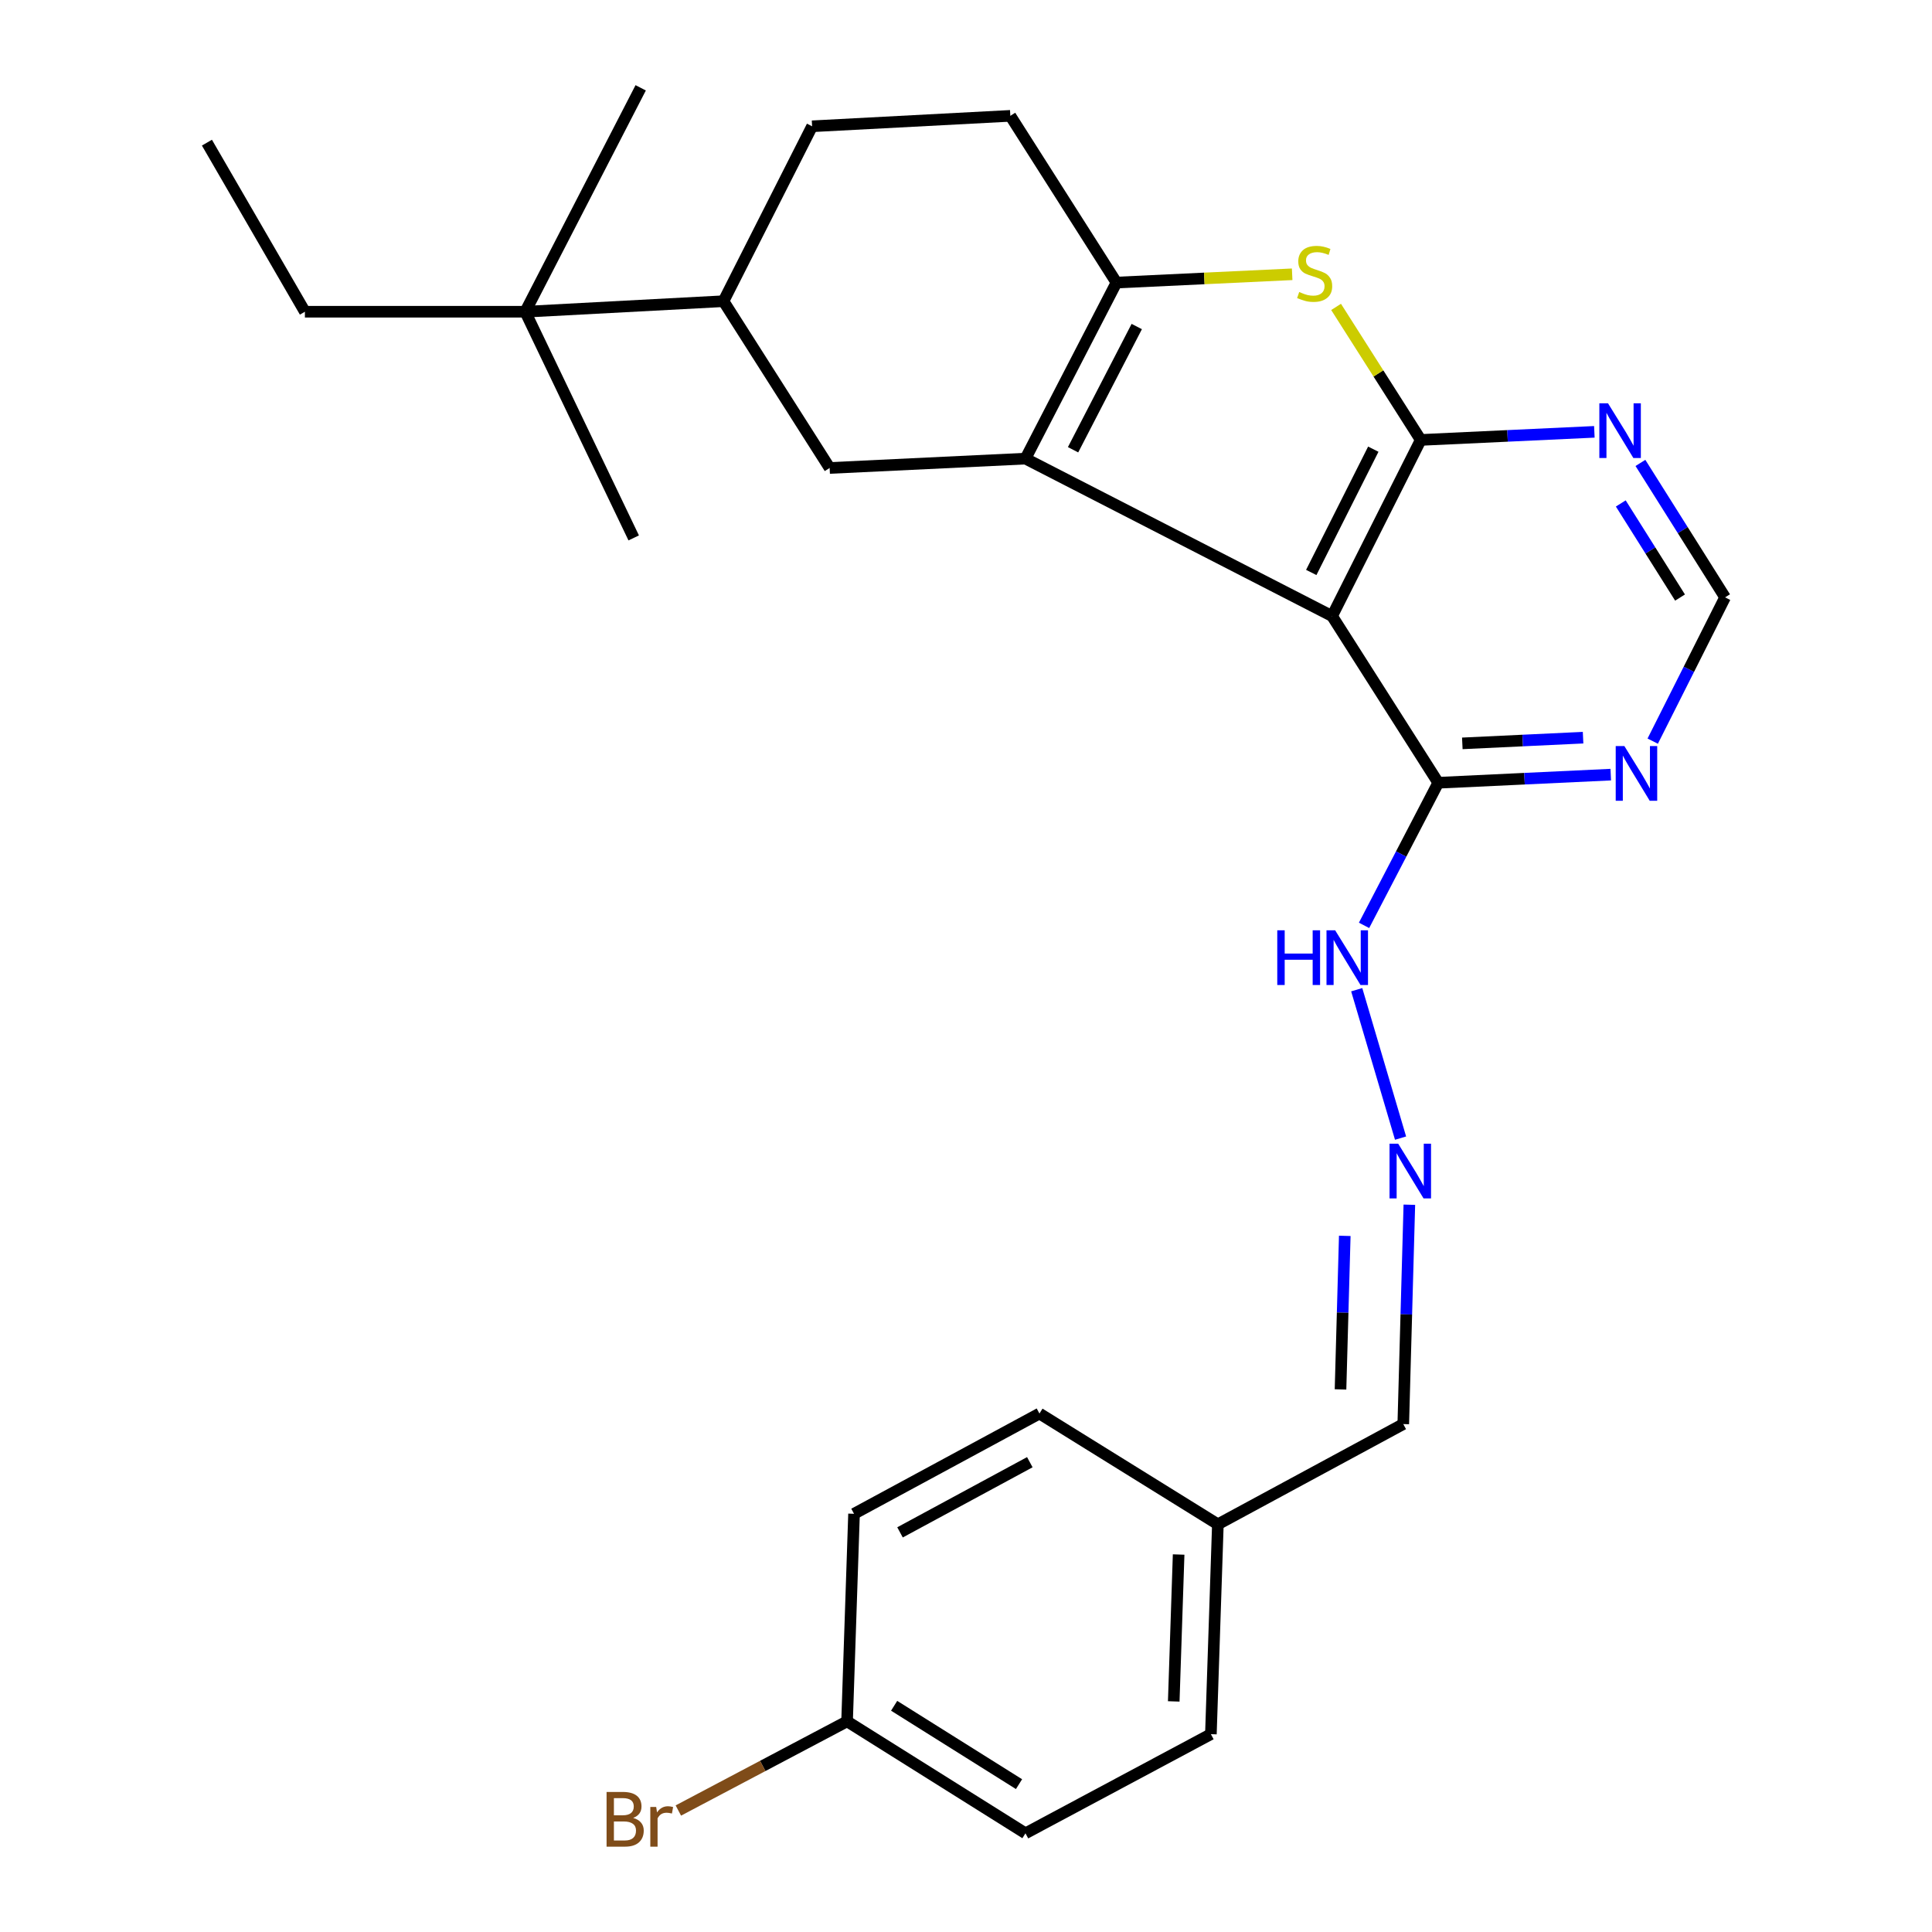 <?xml version='1.0' encoding='iso-8859-1'?>
<svg version='1.1' baseProfile='full'
              xmlns='http://www.w3.org/2000/svg'
                      xmlns:rdkit='http://www.rdkit.org/xml'
                      xmlns:xlink='http://www.w3.org/1999/xlink'
                  xml:space='preserve'
width='1000px' height='1000px' viewBox='0 0 1000 1000'>
<!-- END OF HEADER -->
<rect style='opacity:1.0;fill:#FFFFFF;stroke:none' width='1000' height='1000' x='0' y='0'> </rect>
<path class='bond-0' d='M 530.779,237.381 L 689.487,318.873' style='fill:none;fill-rule:evenodd;stroke:#000000;stroke-width:6px;stroke-linecap:butt;stroke-linejoin:miter;stroke-opacity:1' />
<path class='bond-2' d='M 530.779,237.381 L 577.876,146.264' style='fill:none;fill-rule:evenodd;stroke:#000000;stroke-width:6px;stroke-linecap:butt;stroke-linejoin:miter;stroke-opacity:1' />
<path class='bond-2' d='M 555.415,232.796 L 588.383,169.014' style='fill:none;fill-rule:evenodd;stroke:#000000;stroke-width:6px;stroke-linecap:butt;stroke-linejoin:miter;stroke-opacity:1' />
<path class='bond-4' d='M 530.779,237.381 L 429.42,242.227' style='fill:none;fill-rule:evenodd;stroke:#000000;stroke-width:6px;stroke-linecap:butt;stroke-linejoin:miter;stroke-opacity:1' />
<path class='bond-1' d='M 689.487,318.873 L 735.365,227.711' style='fill:none;fill-rule:evenodd;stroke:#000000;stroke-width:6px;stroke-linecap:butt;stroke-linejoin:miter;stroke-opacity:1' />
<path class='bond-1' d='M 678.701,296.307 L 710.815,232.494' style='fill:none;fill-rule:evenodd;stroke:#000000;stroke-width:6px;stroke-linecap:butt;stroke-linejoin:miter;stroke-opacity:1' />
<path class='bond-5' d='M 689.487,318.873 L 744.43,405.155' style='fill:none;fill-rule:evenodd;stroke:#000000;stroke-width:6px;stroke-linecap:butt;stroke-linejoin:miter;stroke-opacity:1' />
<path class='bond-6' d='M 735.365,227.711 L 780.3,225.616' style='fill:none;fill-rule:evenodd;stroke:#000000;stroke-width:6px;stroke-linecap:butt;stroke-linejoin:miter;stroke-opacity:1' />
<path class='bond-6' d='M 780.3,225.616 L 825.236,223.52' style='fill:none;fill-rule:evenodd;stroke:#0000FF;stroke-width:6px;stroke-linecap:butt;stroke-linejoin:miter;stroke-opacity:1' />
<path class='bond-27' d='M 735.365,227.711 L 713.462,193.283' style='fill:none;fill-rule:evenodd;stroke:#000000;stroke-width:6px;stroke-linecap:butt;stroke-linejoin:miter;stroke-opacity:1' />
<path class='bond-27' d='M 713.462,193.283 L 691.559,158.855' style='fill:none;fill-rule:evenodd;stroke:#CCCC00;stroke-width:6px;stroke-linecap:butt;stroke-linejoin:miter;stroke-opacity:1' />
<path class='bond-3' d='M 577.876,146.264 L 623.347,144.116' style='fill:none;fill-rule:evenodd;stroke:#000000;stroke-width:6px;stroke-linecap:butt;stroke-linejoin:miter;stroke-opacity:1' />
<path class='bond-3' d='M 623.347,144.116 L 668.818,141.968' style='fill:none;fill-rule:evenodd;stroke:#CCCC00;stroke-width:6px;stroke-linecap:butt;stroke-linejoin:miter;stroke-opacity:1' />
<path class='bond-12' d='M 577.876,146.264 L 522.944,59.959' style='fill:none;fill-rule:evenodd;stroke:#000000;stroke-width:6px;stroke-linecap:butt;stroke-linejoin:miter;stroke-opacity:1' />
<path class='bond-8' d='M 429.42,242.227 L 374.477,155.901' style='fill:none;fill-rule:evenodd;stroke:#000000;stroke-width:6px;stroke-linecap:butt;stroke-linejoin:miter;stroke-opacity:1' />
<path class='bond-7' d='M 744.43,405.155 L 789.077,403.051' style='fill:none;fill-rule:evenodd;stroke:#000000;stroke-width:6px;stroke-linecap:butt;stroke-linejoin:miter;stroke-opacity:1' />
<path class='bond-7' d='M 789.077,403.051 L 833.723,400.948' style='fill:none;fill-rule:evenodd;stroke:#0000FF;stroke-width:6px;stroke-linecap:butt;stroke-linejoin:miter;stroke-opacity:1' />
<path class='bond-7' d='M 756.893,384.767 L 788.146,383.294' style='fill:none;fill-rule:evenodd;stroke:#000000;stroke-width:6px;stroke-linecap:butt;stroke-linejoin:miter;stroke-opacity:1' />
<path class='bond-7' d='M 788.146,383.294 L 819.398,381.821' style='fill:none;fill-rule:evenodd;stroke:#0000FF;stroke-width:6px;stroke-linecap:butt;stroke-linejoin:miter;stroke-opacity:1' />
<path class='bond-13' d='M 744.43,405.155 L 725.229,442.062' style='fill:none;fill-rule:evenodd;stroke:#000000;stroke-width:6px;stroke-linecap:butt;stroke-linejoin:miter;stroke-opacity:1' />
<path class='bond-13' d='M 725.229,442.062 L 706.028,478.968' style='fill:none;fill-rule:evenodd;stroke:#0000FF;stroke-width:6px;stroke-linecap:butt;stroke-linejoin:miter;stroke-opacity:1' />
<path class='bond-29' d='M 849.081,239.608 L 870.989,274.4' style='fill:none;fill-rule:evenodd;stroke:#0000FF;stroke-width:6px;stroke-linecap:butt;stroke-linejoin:miter;stroke-opacity:1' />
<path class='bond-29' d='M 870.989,274.4 L 892.897,309.192' style='fill:none;fill-rule:evenodd;stroke:#000000;stroke-width:6px;stroke-linecap:butt;stroke-linejoin:miter;stroke-opacity:1' />
<path class='bond-29' d='M 838.916,260.585 L 854.251,284.939' style='fill:none;fill-rule:evenodd;stroke:#0000FF;stroke-width:6px;stroke-linecap:butt;stroke-linejoin:miter;stroke-opacity:1' />
<path class='bond-29' d='M 854.251,284.939 L 869.587,309.294' style='fill:none;fill-rule:evenodd;stroke:#000000;stroke-width:6px;stroke-linecap:butt;stroke-linejoin:miter;stroke-opacity:1' />
<path class='bond-9' d='M 855.442,383.61 L 874.17,346.401' style='fill:none;fill-rule:evenodd;stroke:#0000FF;stroke-width:6px;stroke-linecap:butt;stroke-linejoin:miter;stroke-opacity:1' />
<path class='bond-9' d='M 874.17,346.401 L 892.897,309.192' style='fill:none;fill-rule:evenodd;stroke:#000000;stroke-width:6px;stroke-linecap:butt;stroke-linejoin:miter;stroke-opacity:1' />
<path class='bond-11' d='M 374.477,155.901 L 271.877,161.351' style='fill:none;fill-rule:evenodd;stroke:#000000;stroke-width:6px;stroke-linecap:butt;stroke-linejoin:miter;stroke-opacity:1' />
<path class='bond-14' d='M 374.477,155.901 L 420.344,65.366' style='fill:none;fill-rule:evenodd;stroke:#000000;stroke-width:6px;stroke-linecap:butt;stroke-linejoin:miter;stroke-opacity:1' />
<path class='bond-10' d='M 724.925,589.087 L 702.235,512.274' style='fill:none;fill-rule:evenodd;stroke:#0000FF;stroke-width:6px;stroke-linecap:butt;stroke-linejoin:miter;stroke-opacity:1' />
<path class='bond-15' d='M 729.476,623.562 L 727.904,680.33' style='fill:none;fill-rule:evenodd;stroke:#0000FF;stroke-width:6px;stroke-linecap:butt;stroke-linejoin:miter;stroke-opacity:1' />
<path class='bond-15' d='M 727.904,680.33 L 726.332,737.099' style='fill:none;fill-rule:evenodd;stroke:#000000;stroke-width:6px;stroke-linecap:butt;stroke-linejoin:miter;stroke-opacity:1' />
<path class='bond-15' d='M 696.051,639.68 L 694.951,679.418' style='fill:none;fill-rule:evenodd;stroke:#0000FF;stroke-width:6px;stroke-linecap:butt;stroke-linejoin:miter;stroke-opacity:1' />
<path class='bond-15' d='M 694.951,679.418 L 693.851,719.156' style='fill:none;fill-rule:evenodd;stroke:#000000;stroke-width:6px;stroke-linecap:butt;stroke-linejoin:miter;stroke-opacity:1' />
<path class='bond-23' d='M 271.877,161.351 L 157.815,161.351' style='fill:none;fill-rule:evenodd;stroke:#000000;stroke-width:6px;stroke-linecap:butt;stroke-linejoin:miter;stroke-opacity:1' />
<path class='bond-24' d='M 271.877,161.351 L 331.622,45.455' style='fill:none;fill-rule:evenodd;stroke:#000000;stroke-width:6px;stroke-linecap:butt;stroke-linejoin:miter;stroke-opacity:1' />
<path class='bond-25' d='M 271.877,161.351 L 328.006,278.424' style='fill:none;fill-rule:evenodd;stroke:#000000;stroke-width:6px;stroke-linecap:butt;stroke-linejoin:miter;stroke-opacity:1' />
<path class='bond-28' d='M 522.944,59.959 L 420.344,65.366' style='fill:none;fill-rule:evenodd;stroke:#000000;stroke-width:6px;stroke-linecap:butt;stroke-linejoin:miter;stroke-opacity:1' />
<path class='bond-16' d='M 726.332,737.099 L 630.369,788.976' style='fill:none;fill-rule:evenodd;stroke:#000000;stroke-width:6px;stroke-linecap:butt;stroke-linejoin:miter;stroke-opacity:1' />
<path class='bond-21' d='M 630.369,788.976 L 538.021,731.649' style='fill:none;fill-rule:evenodd;stroke:#000000;stroke-width:6px;stroke-linecap:butt;stroke-linejoin:miter;stroke-opacity:1' />
<path class='bond-22' d='M 630.369,788.976 L 626.754,897.599' style='fill:none;fill-rule:evenodd;stroke:#000000;stroke-width:6px;stroke-linecap:butt;stroke-linejoin:miter;stroke-opacity:1' />
<path class='bond-22' d='M 610.058,804.612 L 607.527,880.647' style='fill:none;fill-rule:evenodd;stroke:#000000;stroke-width:6px;stroke-linecap:butt;stroke-linejoin:miter;stroke-opacity:1' />
<path class='bond-17' d='M 438.442,890.972 L 530.779,948.915' style='fill:none;fill-rule:evenodd;stroke:#000000;stroke-width:6px;stroke-linecap:butt;stroke-linejoin:miter;stroke-opacity:1' />
<path class='bond-17' d='M 462.806,882.91 L 527.442,923.47' style='fill:none;fill-rule:evenodd;stroke:#000000;stroke-width:6px;stroke-linecap:butt;stroke-linejoin:miter;stroke-opacity:1' />
<path class='bond-18' d='M 438.442,890.972 L 394.778,914.047' style='fill:none;fill-rule:evenodd;stroke:#000000;stroke-width:6px;stroke-linecap:butt;stroke-linejoin:miter;stroke-opacity:1' />
<path class='bond-18' d='M 394.778,914.047 L 351.113,937.122' style='fill:none;fill-rule:evenodd;stroke:#7F4C19;stroke-width:6px;stroke-linecap:butt;stroke-linejoin:miter;stroke-opacity:1' />
<path class='bond-30' d='M 438.442,890.972 L 442.046,783.537' style='fill:none;fill-rule:evenodd;stroke:#000000;stroke-width:6px;stroke-linecap:butt;stroke-linejoin:miter;stroke-opacity:1' />
<path class='bond-19' d='M 442.046,783.537 L 538.021,731.649' style='fill:none;fill-rule:evenodd;stroke:#000000;stroke-width:6px;stroke-linecap:butt;stroke-linejoin:miter;stroke-opacity:1' />
<path class='bond-19' d='M 465.849,793.153 L 533.031,756.831' style='fill:none;fill-rule:evenodd;stroke:#000000;stroke-width:6px;stroke-linecap:butt;stroke-linejoin:miter;stroke-opacity:1' />
<path class='bond-20' d='M 530.779,948.915 L 626.754,897.599' style='fill:none;fill-rule:evenodd;stroke:#000000;stroke-width:6px;stroke-linecap:butt;stroke-linejoin:miter;stroke-opacity:1' />
<path class='bond-26' d='M 157.815,161.351 L 107.103,73.838' style='fill:none;fill-rule:evenodd;stroke:#000000;stroke-width:6px;stroke-linecap:butt;stroke-linejoin:miter;stroke-opacity:1' />
<path  class='atom-4' d='M 672.466 151.138
Q 672.786 151.258, 674.106 151.818
Q 675.426 152.378, 676.866 152.738
Q 678.346 153.058, 679.786 153.058
Q 682.466 153.058, 684.026 151.778
Q 685.586 150.458, 685.586 148.178
Q 685.586 146.618, 684.786 145.658
Q 684.026 144.698, 682.826 144.178
Q 681.626 143.658, 679.626 143.058
Q 677.106 142.298, 675.586 141.578
Q 674.106 140.858, 673.026 139.338
Q 671.986 137.818, 671.986 135.258
Q 671.986 131.698, 674.386 129.498
Q 676.826 127.298, 681.626 127.298
Q 684.906 127.298, 688.626 128.858
L 687.706 131.938
Q 684.306 130.538, 681.746 130.538
Q 678.986 130.538, 677.466 131.698
Q 675.946 132.818, 675.986 134.778
Q 675.986 136.298, 676.746 137.218
Q 677.546 138.138, 678.666 138.658
Q 679.826 139.178, 681.746 139.778
Q 684.306 140.578, 685.826 141.378
Q 687.346 142.178, 688.426 143.818
Q 689.546 145.418, 689.546 148.178
Q 689.546 152.098, 686.906 154.218
Q 684.306 156.298, 679.946 156.298
Q 677.426 156.298, 675.506 155.738
Q 673.626 155.218, 671.386 154.298
L 672.466 151.138
' fill='#CCCC00'/>
<path  class='atom-7' d='M 832.299 208.738
L 841.579 223.738
Q 842.499 225.218, 843.979 227.898
Q 845.459 230.578, 845.539 230.738
L 845.539 208.738
L 849.299 208.738
L 849.299 237.058
L 845.419 237.058
L 835.459 220.658
Q 834.299 218.738, 833.059 216.538
Q 831.859 214.338, 831.499 213.658
L 831.499 237.058
L 827.819 237.058
L 827.819 208.738
L 832.299 208.738
' fill='#0000FF'/>
<path  class='atom-8' d='M 840.771 386.16
L 850.051 401.16
Q 850.971 402.64, 852.451 405.32
Q 853.931 408, 854.011 408.16
L 854.011 386.16
L 857.771 386.16
L 857.771 414.48
L 853.891 414.48
L 843.931 398.08
Q 842.771 396.16, 841.531 393.96
Q 840.331 391.76, 839.971 391.08
L 839.971 414.48
L 836.291 414.48
L 836.291 386.16
L 840.771 386.16
' fill='#0000FF'/>
<path  class='atom-11' d='M 723.698 591.966
L 732.978 606.966
Q 733.898 608.446, 735.378 611.126
Q 736.858 613.806, 736.938 613.966
L 736.938 591.966
L 740.698 591.966
L 740.698 620.286
L 736.818 620.286
L 726.858 603.886
Q 725.698 601.966, 724.458 599.766
Q 723.258 597.566, 722.898 596.886
L 722.898 620.286
L 719.218 620.286
L 719.218 591.966
L 723.698 591.966
' fill='#0000FF'/>
<path  class='atom-14' d='M 661.113 481.519
L 664.953 481.519
L 664.953 493.559
L 679.433 493.559
L 679.433 481.519
L 683.273 481.519
L 683.273 509.839
L 679.433 509.839
L 679.433 496.759
L 664.953 496.759
L 664.953 509.839
L 661.113 509.839
L 661.113 481.519
' fill='#0000FF'/>
<path  class='atom-14' d='M 691.073 481.519
L 700.353 496.519
Q 701.273 497.999, 702.753 500.679
Q 704.233 503.359, 704.313 503.519
L 704.313 481.519
L 708.073 481.519
L 708.073 509.839
L 704.193 509.839
L 694.233 493.439
Q 693.073 491.519, 691.833 489.319
Q 690.633 487.119, 690.273 486.439
L 690.273 509.839
L 686.593 509.839
L 686.593 481.519
L 691.073 481.519
' fill='#0000FF'/>
<path  class='atom-19' d='M 327.72 940.954
Q 330.44 941.714, 331.8 943.394
Q 333.2 945.034, 333.2 947.474
Q 333.2 951.394, 330.68 953.634
Q 328.2 955.834, 323.48 955.834
L 313.96 955.834
L 313.96 927.514
L 322.32 927.514
Q 327.16 927.514, 329.6 929.474
Q 332.04 931.434, 332.04 935.034
Q 332.04 939.314, 327.72 940.954
M 317.76 930.714
L 317.76 939.594
L 322.32 939.594
Q 325.12 939.594, 326.56 938.474
Q 328.04 937.314, 328.04 935.034
Q 328.04 930.714, 322.32 930.714
L 317.76 930.714
M 323.48 952.634
Q 326.24 952.634, 327.72 951.314
Q 329.2 949.994, 329.2 947.474
Q 329.2 945.154, 327.56 943.994
Q 325.96 942.794, 322.88 942.794
L 317.76 942.794
L 317.76 952.634
L 323.48 952.634
' fill='#7F4C19'/>
<path  class='atom-19' d='M 339.64 935.274
L 340.08 938.114
Q 342.24 934.914, 345.76 934.914
Q 346.88 934.914, 348.4 935.314
L 347.8 938.674
Q 346.08 938.274, 345.12 938.274
Q 343.44 938.274, 342.32 938.954
Q 341.24 939.594, 340.36 941.154
L 340.36 955.834
L 336.6 955.834
L 336.6 935.274
L 339.64 935.274
' fill='#7F4C19'/>
</svg>
